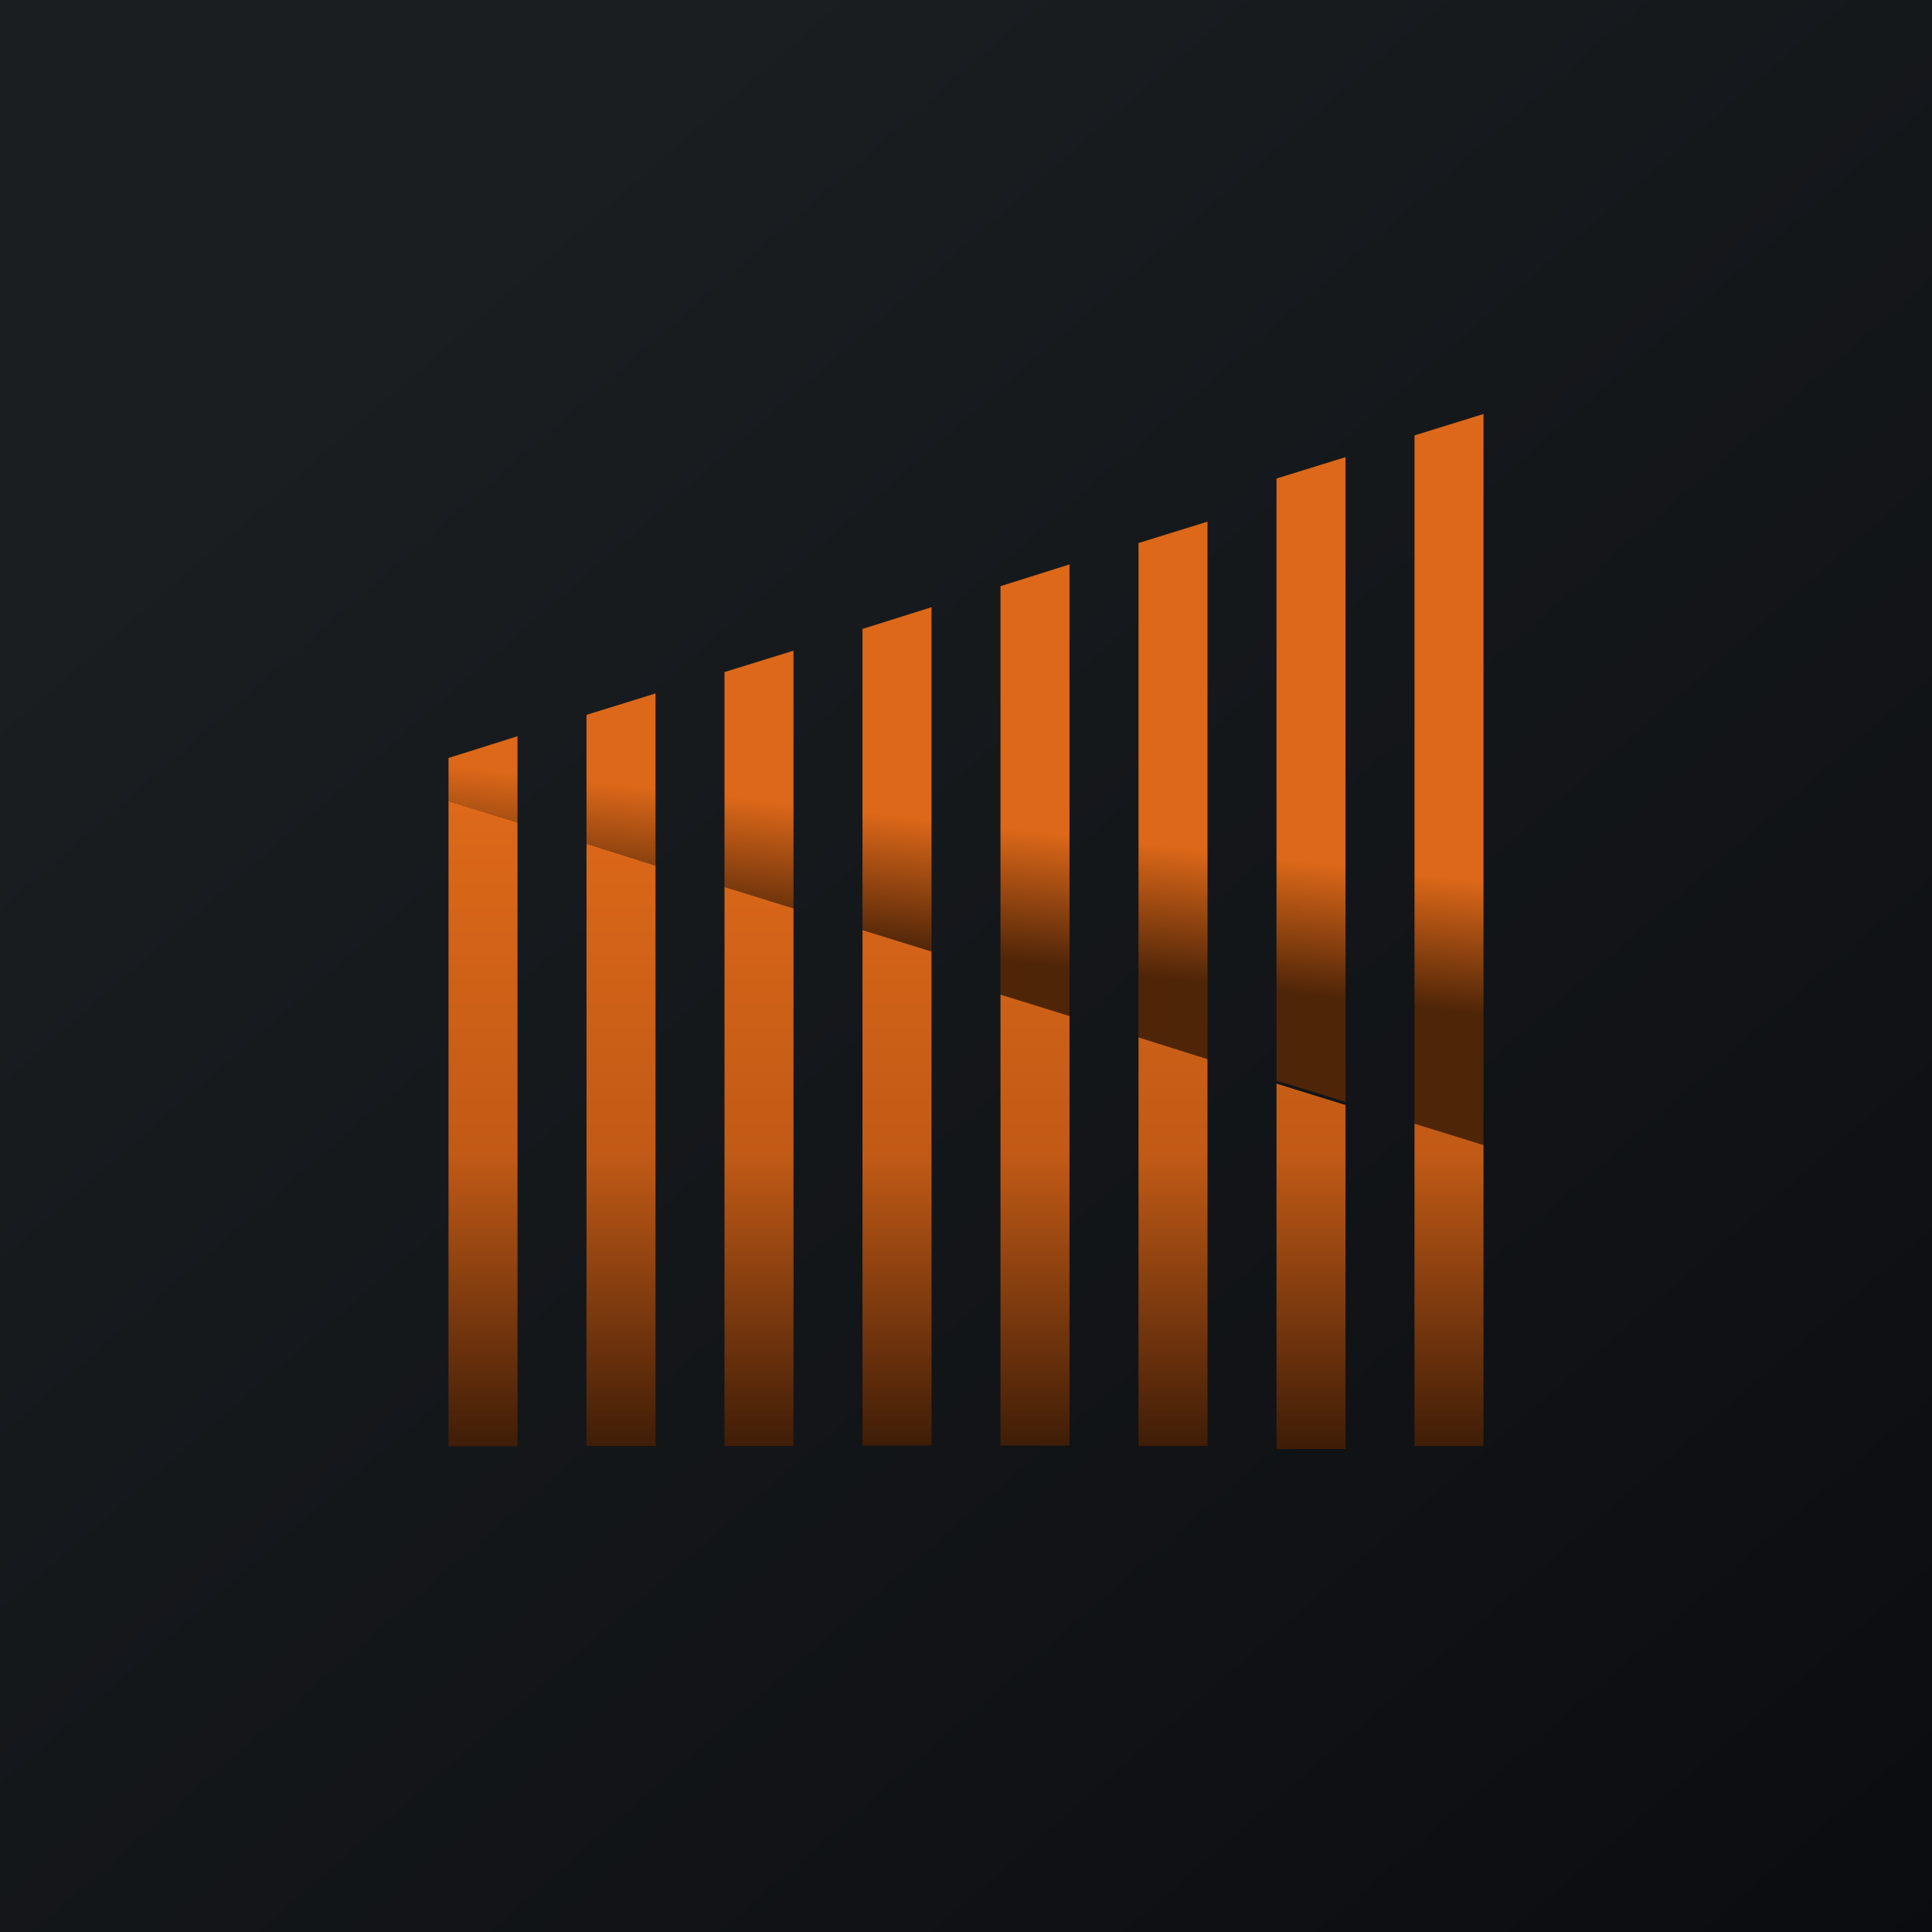 <!-- by TradingView --><svg width="56" height="56" viewBox="0 0 56 56" xmlns="http://www.w3.org/2000/svg"><path fill="url(#a)" d="M0 0h56v56H0z"/><path d="m43 12-2 .62v19.95l2 .62V12Z" fill="url(#b)"/><path d="m39 13.25-2 .62v17.45l2 .62v-18.7Z" fill="url(#c)"/><path d="m35 15.12-2 .62v14.33l2 .63V15.12Z" fill="url(#d)"/><path d="m29 16.99 2-.63v13.09l-2-.62V16.99Z" fill="url(#e)"/><path d="m27 17.6-2 .63v8.73l2 .62v-9.97Z" fill="url(#f)"/><path d="m23 18.86-2 .62v6.23l2 .62v-7.47Z" fill="url(#g)"/><path d="m19 20.1-2 .62v3.74l2 .63V20.1Z" fill="url(#h)"/><path d="M15 23.84v-2.5l-2 .63v1.25l2 .62Z" fill="url(#i)"/><path d="m15 23.84-2-.62v18.7h2V23.83Z" fill="url(#j)"/><path d="m19 25.09-2-.63v17.45h2V25.1Z" fill="url(#k)"/><path d="m23 26.33-2-.62v16.2h2V26.33Z" fill="url(#l)"/><path d="m27 27.58-2-.62V41.9h2V27.58Z" fill="url(#m)"/><path d="m31 29.45-2-.62V41.9h2V29.45Z" fill="url(#n)"/><path d="m35 30.7-2-.63v11.84h2V30.7Z" fill="url(#o)"/><path d="m39 32.03-2-.62V42h2v-9.97Z" fill="url(#p)"/><path d="m43 33.19-2-.62v9.34h2V33.2Z" fill="url(#q)"/><defs><linearGradient id="a" x1="10.42" y1="9.71" x2="68.15" y2="76.02" gradientUnits="userSpaceOnUse"><stop stop-color="#1A1E21"/><stop offset="1" stop-color="#06060A"/></linearGradient><linearGradient id="b" x1="28" y1="16.99" x2="26.81" y2="27.59" gradientUnits="userSpaceOnUse"><stop offset=".64" stop-color="#DD6819"/><stop offset="1" stop-color="#4F2508"/></linearGradient><linearGradient id="c" x1="28" y1="16.99" x2="26.81" y2="27.59" gradientUnits="userSpaceOnUse"><stop offset=".64" stop-color="#DD6819"/><stop offset="1" stop-color="#4F2508"/></linearGradient><linearGradient id="d" x1="28" y1="16.99" x2="26.81" y2="27.59" gradientUnits="userSpaceOnUse"><stop offset=".64" stop-color="#DD6819"/><stop offset="1" stop-color="#4F2508"/></linearGradient><linearGradient id="e" x1="28" y1="16.99" x2="26.81" y2="27.59" gradientUnits="userSpaceOnUse"><stop offset=".64" stop-color="#DD6819"/><stop offset="1" stop-color="#4F2508"/></linearGradient><linearGradient id="f" x1="28" y1="16.99" x2="26.81" y2="27.59" gradientUnits="userSpaceOnUse"><stop offset=".64" stop-color="#DD6819"/><stop offset="1" stop-color="#4F2508"/></linearGradient><linearGradient id="g" x1="28" y1="16.99" x2="26.81" y2="27.59" gradientUnits="userSpaceOnUse"><stop offset=".64" stop-color="#DD6819"/><stop offset="1" stop-color="#4F2508"/></linearGradient><linearGradient id="h" x1="28" y1="16.99" x2="26.81" y2="27.59" gradientUnits="userSpaceOnUse"><stop offset=".64" stop-color="#DD6819"/><stop offset="1" stop-color="#4F2508"/></linearGradient><linearGradient id="i" x1="28" y1="16.99" x2="26.81" y2="27.59" gradientUnits="userSpaceOnUse"><stop offset=".64" stop-color="#DD6819"/><stop offset="1" stop-color="#4F2508"/></linearGradient><linearGradient id="j" x1="14.3" y1="23.22" x2="14.3" y2="41.91" gradientUnits="userSpaceOnUse"><stop stop-color="#DE6919"/><stop offset=".55" stop-color="#C15A16"/><stop offset="1" stop-color="#3F1D07"/></linearGradient><linearGradient id="k" x1="14.3" y1="23.22" x2="14.3" y2="41.91" gradientUnits="userSpaceOnUse"><stop stop-color="#DE6919"/><stop offset=".55" stop-color="#C15A16"/><stop offset="1" stop-color="#3F1D07"/></linearGradient><linearGradient id="l" x1="14.3" y1="23.22" x2="14.3" y2="41.91" gradientUnits="userSpaceOnUse"><stop stop-color="#DE6919"/><stop offset=".55" stop-color="#C15A16"/><stop offset="1" stop-color="#3F1D07"/></linearGradient><linearGradient id="m" x1="14.3" y1="23.22" x2="14.3" y2="41.91" gradientUnits="userSpaceOnUse"><stop stop-color="#DE6919"/><stop offset=".55" stop-color="#C15A16"/><stop offset="1" stop-color="#3F1D07"/></linearGradient><linearGradient id="n" x1="14.3" y1="23.22" x2="14.3" y2="41.91" gradientUnits="userSpaceOnUse"><stop stop-color="#DE6919"/><stop offset=".55" stop-color="#C15A16"/><stop offset="1" stop-color="#3F1D07"/></linearGradient><linearGradient id="o" x1="14.3" y1="23.22" x2="14.3" y2="41.91" gradientUnits="userSpaceOnUse"><stop stop-color="#DE6919"/><stop offset=".55" stop-color="#C15A16"/><stop offset="1" stop-color="#3F1D07"/></linearGradient><linearGradient id="p" x1="14.3" y1="23.22" x2="14.3" y2="41.91" gradientUnits="userSpaceOnUse"><stop stop-color="#DE6919"/><stop offset=".55" stop-color="#C15A16"/><stop offset="1" stop-color="#3F1D07"/></linearGradient><linearGradient id="q" x1="14.3" y1="23.22" x2="14.3" y2="41.91" gradientUnits="userSpaceOnUse"><stop stop-color="#DE6919"/><stop offset=".55" stop-color="#C15A16"/><stop offset="1" stop-color="#3F1D07"/></linearGradient></defs></svg>